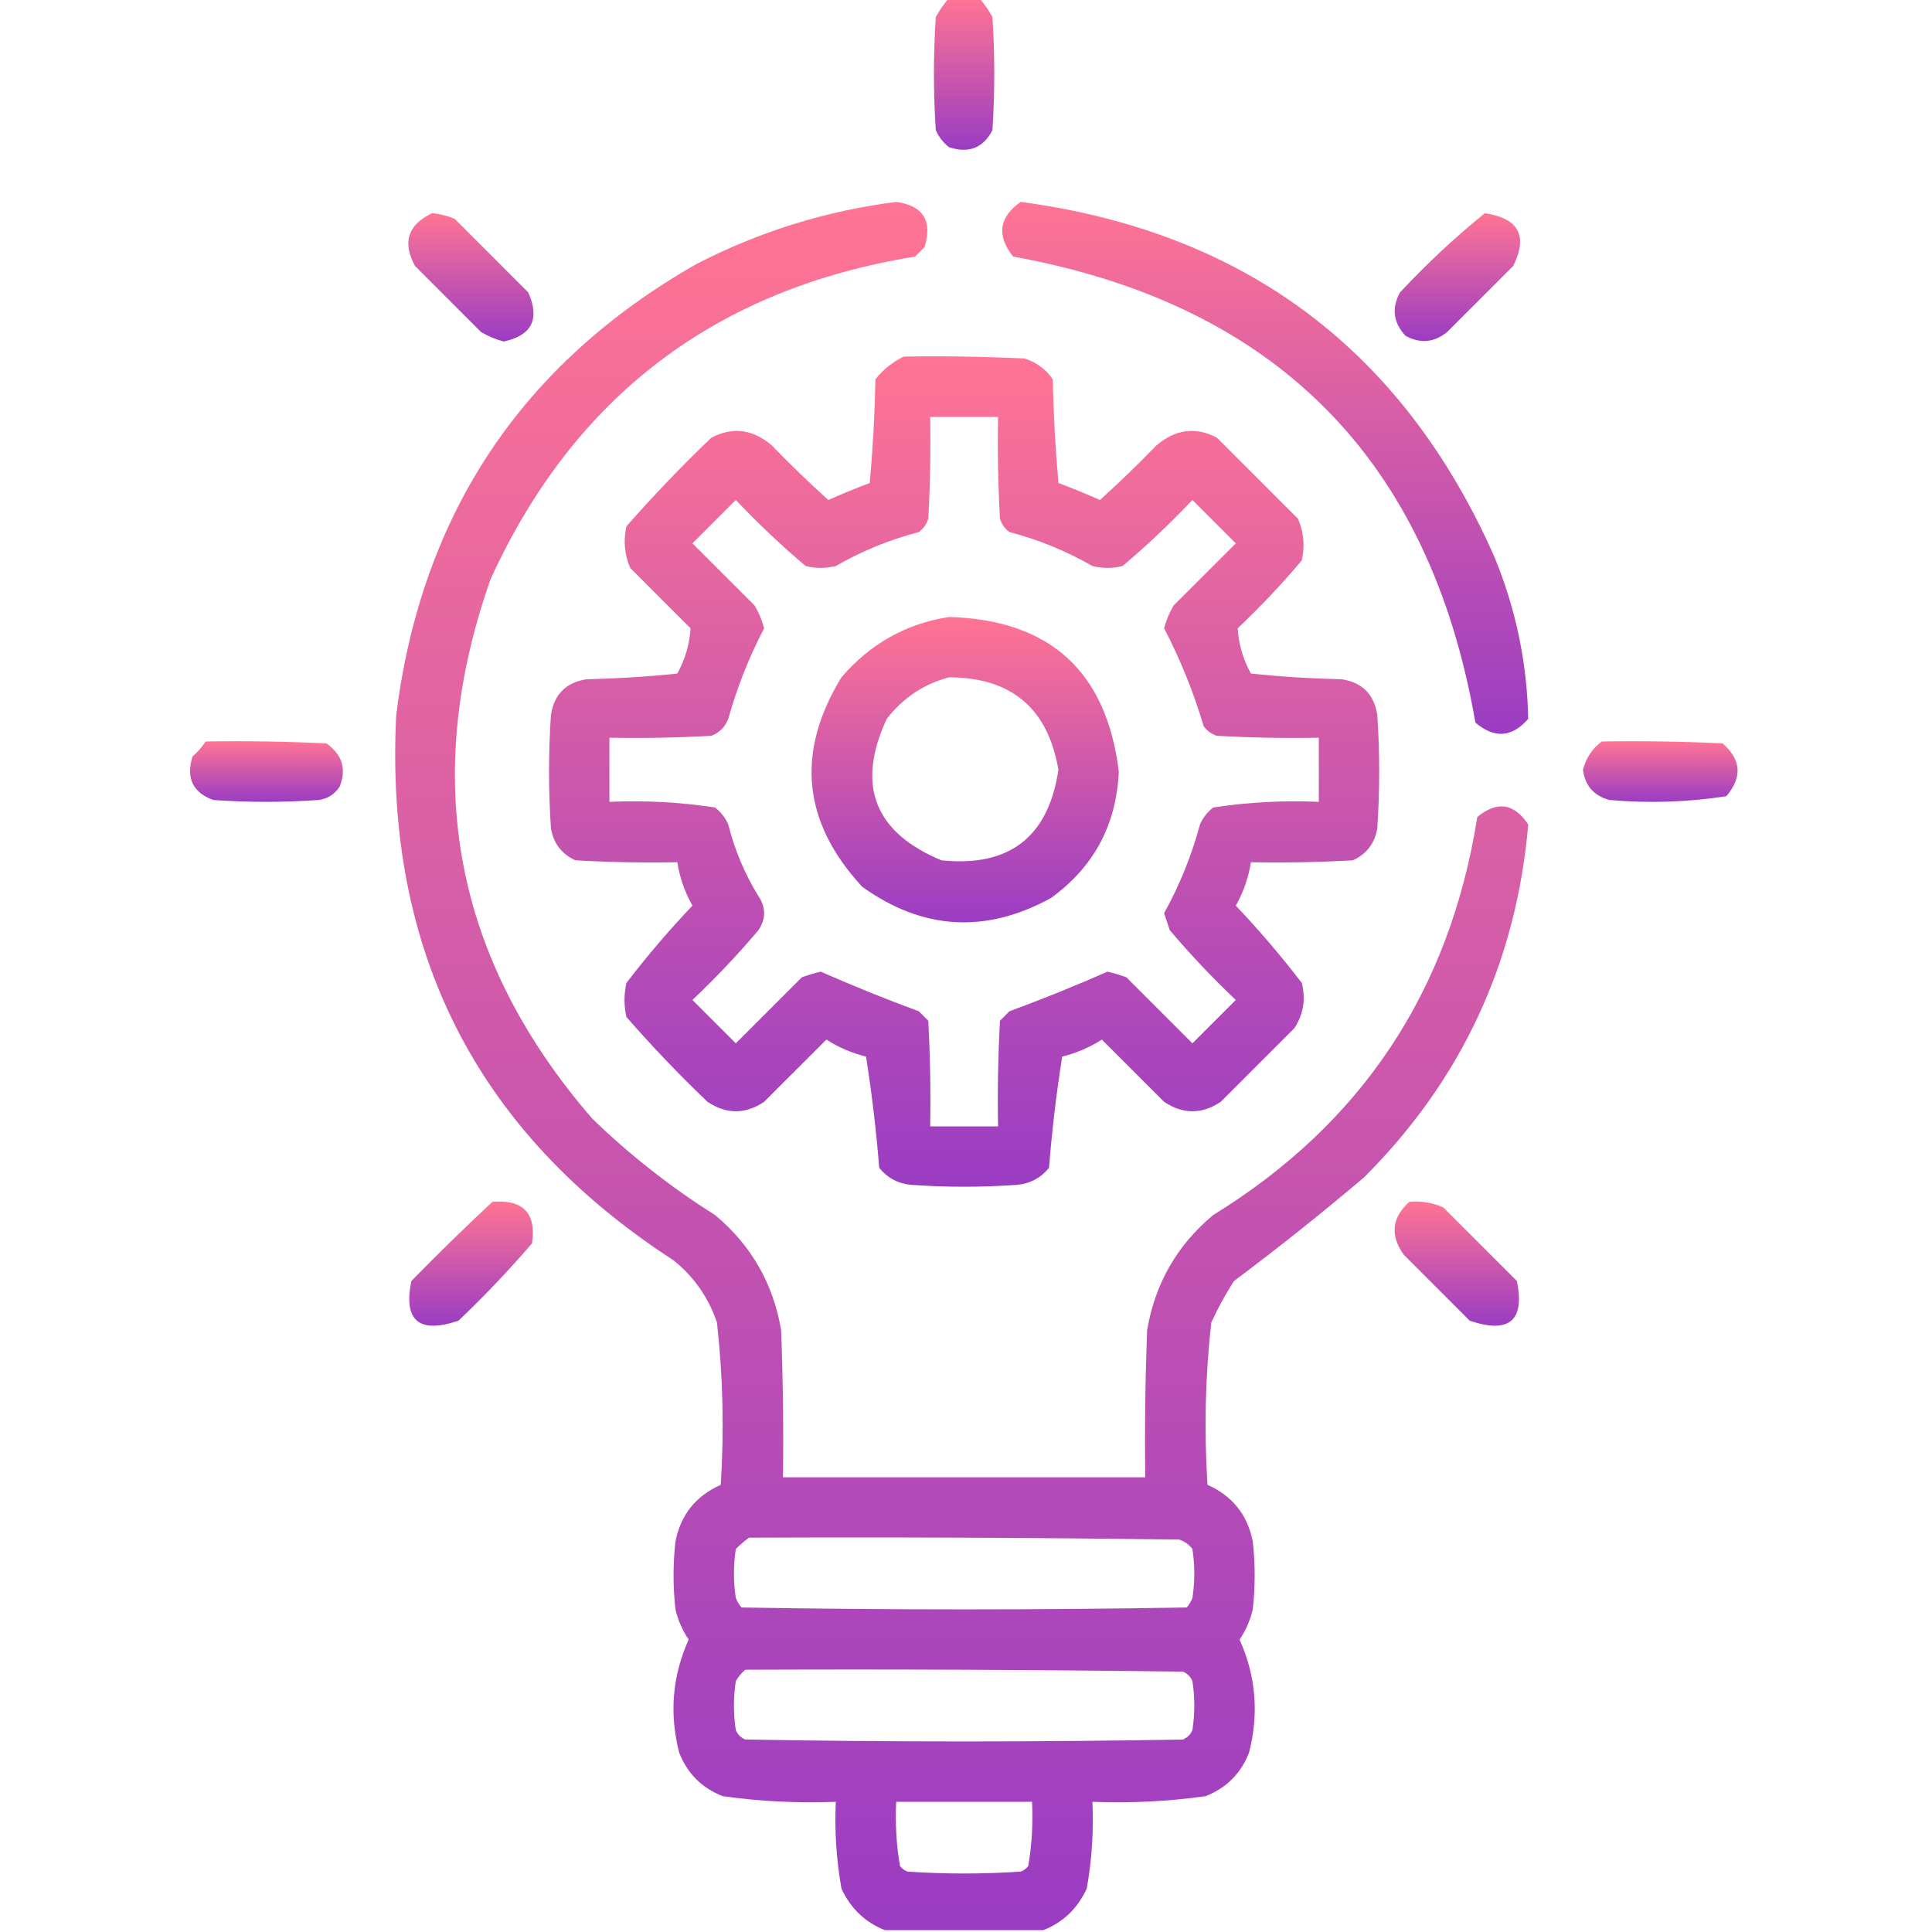 <svg width="62" height="62" viewBox="0 0 62 62" fill="none" xmlns="http://www.w3.org/2000/svg">
<g clip-path="url(#clip0_4465_8357)">
<path fill-rule="evenodd" clip-rule="evenodd" d="M30.455 -0.061C30.778 -0.061 31.101 -0.061 31.424 -0.061C31.586 0.122 31.727 0.324 31.848 0.545C31.928 1.756 31.928 2.967 31.848 4.178C31.553 4.75 31.088 4.931 30.455 4.723C30.267 4.576 30.126 4.394 30.031 4.178C29.951 2.967 29.951 1.756 30.031 0.545C30.152 0.324 30.293 0.122 30.455 -0.061Z" fill="url(#paint0_linear_4465_8357)"/>
<path fill-rule="evenodd" clip-rule="evenodd" d="M33.483 61.94C31.787 61.94 30.092 61.94 28.397 61.94C27.763 61.69 27.299 61.246 27.004 60.607C26.84 59.688 26.779 58.759 26.822 57.822C25.604 57.87 24.392 57.81 23.19 57.641C22.524 57.378 22.059 56.914 21.797 56.248C21.474 54.994 21.575 53.783 22.1 52.615C21.901 52.322 21.759 51.999 21.676 51.647C21.595 50.92 21.595 50.193 21.676 49.467C21.845 48.611 22.329 48.006 23.129 47.65C23.242 45.908 23.201 44.172 23.008 42.443C22.739 41.644 22.275 40.978 21.615 40.445C15.302 36.356 12.335 30.523 12.715 22.947C13.523 16.503 16.732 11.679 22.342 8.477C24.363 7.433 26.502 6.767 28.76 6.479C29.628 6.601 29.93 7.085 29.668 7.932C29.567 8.033 29.466 8.133 29.365 8.234C22.964 9.271 18.423 12.722 15.742 18.588C13.482 25.009 14.572 30.782 19.012 35.904C20.22 37.072 21.531 38.101 22.947 38.992C24.107 39.959 24.814 41.191 25.067 42.685C25.127 44.259 25.147 45.834 25.127 47.408C29.002 47.408 32.877 47.408 36.752 47.408C36.732 45.834 36.752 44.259 36.813 42.685C37.066 41.191 37.772 39.959 38.932 38.992C43.703 36.057 46.528 31.798 47.408 26.217C48.044 25.695 48.589 25.776 49.043 26.459C48.66 30.881 46.904 34.655 43.776 37.781C42.416 38.935 41.023 40.045 39.598 41.111C39.325 41.536 39.083 41.98 38.871 42.443C38.678 44.172 38.638 45.908 38.75 47.65C39.55 48.006 40.034 48.611 40.203 49.467C40.284 50.193 40.284 50.92 40.203 51.647C40.12 51.999 39.979 52.322 39.779 52.615C40.304 53.783 40.405 54.994 40.082 56.248C39.82 56.914 39.356 57.378 38.69 57.641C37.487 57.81 36.276 57.87 35.057 57.822C35.1 58.759 35.039 59.688 34.875 60.607C34.58 61.246 34.116 61.69 33.483 61.94ZM24.037 49.346C28.639 49.325 33.24 49.346 37.842 49.406C38.015 49.463 38.156 49.564 38.266 49.709C38.346 50.234 38.346 50.758 38.266 51.283C38.221 51.394 38.16 51.495 38.084 51.586C33.321 51.667 28.558 51.667 23.795 51.586C23.719 51.495 23.659 51.394 23.613 51.283C23.533 50.758 23.533 50.234 23.613 49.709C23.752 49.571 23.893 49.45 24.037 49.346ZM23.916 53.584C28.599 53.564 33.281 53.584 37.963 53.645C38.104 53.705 38.205 53.806 38.266 53.947C38.346 54.472 38.346 54.997 38.266 55.522C38.205 55.663 38.104 55.764 37.963 55.824C33.281 55.905 28.599 55.905 23.916 55.824C23.775 55.764 23.674 55.663 23.613 55.522C23.533 54.997 23.533 54.472 23.613 53.947C23.698 53.803 23.799 53.682 23.916 53.584ZM28.76 57.822C30.213 57.822 31.666 57.822 33.119 57.822C33.154 58.516 33.114 59.202 32.998 59.881C32.935 59.965 32.854 60.025 32.756 60.062C31.545 60.143 30.334 60.143 29.123 60.062C29.025 60.025 28.945 59.965 28.881 59.881C28.765 59.202 28.725 58.516 28.76 57.822Z" fill="url(#paint1_linear_4465_8357)"/>
<path fill-rule="evenodd" clip-rule="evenodd" d="M32.755 6.479C39.951 7.439 45.017 11.233 47.953 17.861C48.644 19.534 49.007 21.27 49.042 23.068C48.522 23.667 47.957 23.708 47.347 23.189C45.889 14.748 40.944 9.763 32.513 8.234C31.975 7.556 32.056 6.971 32.755 6.479Z" fill="url(#paint2_linear_4465_8357)"/>
<path fill-rule="evenodd" clip-rule="evenodd" d="M13.865 6.842C14.115 6.864 14.357 6.925 14.591 7.023C15.378 7.811 16.166 8.598 16.953 9.385C17.333 10.239 17.07 10.764 16.166 10.959C15.91 10.892 15.668 10.791 15.439 10.656C14.733 9.95 14.026 9.243 13.32 8.537C12.904 7.78 13.085 7.215 13.865 6.842Z" fill="url(#paint3_linear_4465_8357)"/>
<path fill-rule="evenodd" clip-rule="evenodd" d="M47.65 6.842C48.739 7.005 49.041 7.571 48.559 8.537C47.852 9.243 47.146 9.95 46.439 10.656C46.02 10.994 45.575 11.034 45.107 10.777C44.712 10.359 44.651 9.895 44.926 9.385C45.788 8.461 46.696 7.614 47.65 6.842Z" fill="url(#paint4_linear_4465_8357)"/>
<path fill-rule="evenodd" clip-rule="evenodd" d="M29.002 11.443C30.294 11.423 31.586 11.443 32.877 11.504C33.255 11.622 33.558 11.844 33.785 12.17C33.807 13.289 33.868 14.399 33.967 15.5C34.416 15.669 34.86 15.851 35.299 16.045C35.923 15.481 36.528 14.896 37.115 14.289C37.729 13.77 38.375 13.689 39.053 14.047C39.921 14.915 40.788 15.782 41.656 16.65C41.838 17.079 41.879 17.523 41.777 17.982C41.136 18.745 40.449 19.472 39.719 20.162C39.748 20.668 39.889 21.152 40.143 21.615C41.109 21.716 42.078 21.776 43.049 21.797C43.715 21.898 44.098 22.281 44.199 22.947C44.28 24.158 44.28 25.369 44.199 26.58C44.118 27.064 43.856 27.407 43.412 27.609C42.323 27.67 41.233 27.69 40.143 27.67C40.066 28.161 39.905 28.626 39.658 29.062C40.408 29.853 41.115 30.68 41.777 31.545C41.908 32.072 41.827 32.557 41.535 32.998C40.748 33.785 39.961 34.572 39.174 35.359C38.568 35.763 37.963 35.763 37.358 35.359C36.691 34.693 36.025 34.027 35.359 33.361C34.967 33.613 34.544 33.795 34.088 33.906C33.901 35.078 33.76 36.268 33.664 37.478C33.398 37.803 33.055 37.985 32.635 38.023C31.505 38.104 30.374 38.104 29.244 38.023C28.824 37.985 28.481 37.803 28.215 37.478C28.119 36.268 27.977 35.078 27.791 33.906C27.335 33.795 26.912 33.613 26.52 33.361C25.854 34.027 25.188 34.693 24.521 35.359C23.916 35.763 23.311 35.763 22.705 35.359C21.793 34.488 20.925 33.579 20.102 32.635C20.021 32.271 20.021 31.908 20.102 31.545C20.764 30.68 21.471 29.853 22.221 29.062C21.974 28.626 21.813 28.161 21.736 27.67C20.646 27.69 19.556 27.67 18.467 27.609C18.023 27.407 17.761 27.064 17.68 26.58C17.599 25.369 17.599 24.158 17.68 22.947C17.781 22.281 18.164 21.898 18.83 21.797C19.801 21.776 20.77 21.716 21.736 21.615C21.99 21.152 22.131 20.668 22.16 20.162C21.514 19.516 20.869 18.87 20.223 18.224C20.041 17.796 20 17.352 20.102 16.892C20.966 15.907 21.874 14.959 22.826 14.047C23.504 13.689 24.15 13.77 24.764 14.289C25.351 14.896 25.956 15.481 26.58 16.045C27.019 15.851 27.463 15.669 27.912 15.5C28.011 14.399 28.072 13.289 28.094 12.17C28.349 11.852 28.652 11.61 29.002 11.443ZM29.85 13.381C30.576 13.381 31.303 13.381 32.029 13.381C32.009 14.471 32.029 15.561 32.09 16.65C32.146 16.823 32.247 16.965 32.393 17.074C33.329 17.319 34.217 17.682 35.057 18.164C35.38 18.245 35.703 18.245 36.025 18.164C36.809 17.502 37.556 16.795 38.266 16.045C38.73 16.509 39.194 16.973 39.658 17.437C38.992 18.103 38.326 18.769 37.66 19.435C37.526 19.664 37.425 19.906 37.358 20.162C37.882 21.171 38.306 22.22 38.629 23.31C38.738 23.456 38.88 23.557 39.053 23.613C40.142 23.674 41.232 23.694 42.322 23.674C42.322 24.36 42.322 25.046 42.322 25.732C41.182 25.682 40.052 25.742 38.932 25.914C38.744 26.061 38.603 26.242 38.508 26.459C38.239 27.459 37.856 28.407 37.358 29.304C37.418 29.486 37.478 29.668 37.539 29.849C38.201 30.633 38.908 31.38 39.658 32.09C39.194 32.554 38.73 33.018 38.266 33.482C37.559 32.776 36.853 32.069 36.147 31.363C35.948 31.29 35.746 31.23 35.541 31.181C34.506 31.638 33.456 32.062 32.393 32.453C32.292 32.554 32.191 32.655 32.09 32.756C32.029 33.885 32.009 35.015 32.029 36.146C31.303 36.146 30.576 36.146 29.85 36.146C29.87 35.015 29.85 33.885 29.789 32.756C29.688 32.655 29.587 32.554 29.486 32.453C28.423 32.062 27.373 31.638 26.338 31.181C26.132 31.23 25.931 31.29 25.733 31.363C25.026 32.069 24.32 32.776 23.613 33.482C23.149 33.018 22.685 32.554 22.221 32.09C22.971 31.38 23.678 30.633 24.34 29.849C24.582 29.486 24.582 29.123 24.34 28.759C23.9 28.046 23.577 27.279 23.371 26.459C23.276 26.242 23.135 26.061 22.947 25.914C21.827 25.742 20.697 25.682 19.557 25.732C19.557 25.046 19.557 24.36 19.557 23.674C20.647 23.694 21.737 23.674 22.826 23.613C23.089 23.512 23.27 23.331 23.371 23.068C23.654 22.059 24.037 21.09 24.521 20.162C24.454 19.906 24.353 19.664 24.219 19.435C23.553 18.769 22.887 18.103 22.221 17.437C22.685 16.973 23.149 16.509 23.613 16.045C24.323 16.795 25.07 17.502 25.854 18.164C26.177 18.245 26.499 18.245 26.822 18.164C27.662 17.682 28.55 17.319 29.486 17.074C29.632 16.965 29.733 16.823 29.789 16.65C29.85 15.561 29.87 14.471 29.85 13.381Z" fill="url(#paint5_linear_4465_8357)"/>
<path fill-rule="evenodd" clip-rule="evenodd" d="M30.455 19.799C33.697 19.893 35.513 21.548 35.904 24.764C35.825 26.476 35.099 27.828 33.724 28.82C31.625 29.968 29.607 29.847 27.669 28.457C25.753 26.385 25.531 24.145 27.003 21.736C27.926 20.66 29.076 20.014 30.455 19.799ZM30.455 21.736C29.649 21.949 28.983 22.393 28.457 23.068C27.47 25.195 28.055 26.709 30.212 27.609C32.391 27.832 33.642 26.864 33.966 24.703C33.628 22.73 32.457 21.741 30.455 21.736Z" fill="url(#paint6_linear_4465_8357)"/>
<path fill-rule="evenodd" clip-rule="evenodd" d="M6.599 23.795C7.892 23.774 9.183 23.795 10.474 23.855C10.986 24.218 11.127 24.682 10.898 25.248C10.739 25.488 10.516 25.63 10.232 25.672C9.102 25.752 7.972 25.752 6.842 25.672C6.187 25.432 5.965 24.968 6.176 24.279C6.342 24.133 6.483 23.972 6.599 23.795Z" fill="url(#paint7_linear_4465_8357)"/>
<path fill-rule="evenodd" clip-rule="evenodd" d="M51.404 23.795C52.697 23.774 53.988 23.795 55.279 23.855C55.878 24.376 55.919 24.941 55.4 25.551C54.158 25.743 52.907 25.784 51.647 25.672C51.148 25.537 50.866 25.214 50.799 24.703C50.899 24.319 51.1 24.016 51.404 23.795Z" fill="url(#paint8_linear_4465_8357)"/>
<path fill-rule="evenodd" clip-rule="evenodd" d="M15.802 38.568C16.79 38.486 17.214 38.93 17.074 39.9C16.331 40.764 15.544 41.592 14.713 42.383C13.446 42.81 12.942 42.386 13.199 41.111C14.054 40.236 14.922 39.388 15.802 38.568Z" fill="url(#paint9_linear_4465_8357)"/>
<path fill-rule="evenodd" clip-rule="evenodd" d="M45.229 38.568C45.61 38.533 45.973 38.594 46.319 38.75C47.106 39.537 47.893 40.324 48.68 41.111C48.937 42.386 48.432 42.81 47.166 42.383C46.46 41.676 45.753 40.97 45.047 40.264C44.603 39.639 44.663 39.074 45.229 38.568Z" fill="url(#paint10_linear_4465_8357)"/>
</g>
<defs>
<linearGradient id="paint0_linear_4465_8357" x1="30.939" y1="-0.061" x2="30.939" y2="4.806" gradientUnits="userSpaceOnUse">
<stop stop-color="#FF7494"/>
<stop offset="1" stop-color="#9A3CC3"/>
</linearGradient>
<linearGradient id="paint1_linear_4465_8357" x1="30.863" y1="6.479" x2="30.863" y2="61.94" gradientUnits="userSpaceOnUse">
<stop stop-color="#FF7494"/>
<stop offset="1" stop-color="#9A3CC3"/>
</linearGradient>
<linearGradient id="paint2_linear_4465_8357" x1="40.602" y1="6.479" x2="40.602" y2="23.55" gradientUnits="userSpaceOnUse">
<stop stop-color="#FF7494"/>
<stop offset="1" stop-color="#9A3CC3"/>
</linearGradient>
<linearGradient id="paint3_linear_4465_8357" x1="15.112" y1="6.842" x2="15.112" y2="10.959" gradientUnits="userSpaceOnUse">
<stop stop-color="#FF7494"/>
<stop offset="1" stop-color="#9A3CC3"/>
</linearGradient>
<linearGradient id="paint4_linear_4465_8357" x1="46.769" y1="6.842" x2="46.769" y2="10.944" gradientUnits="userSpaceOnUse">
<stop stop-color="#FF7494"/>
<stop offset="1" stop-color="#9A3CC3"/>
</linearGradient>
<linearGradient id="paint5_linear_4465_8357" x1="30.939" y1="11.435" x2="30.939" y2="38.084" gradientUnits="userSpaceOnUse">
<stop stop-color="#FF7494"/>
<stop offset="1" stop-color="#9A3CC3"/>
</linearGradient>
<linearGradient id="paint6_linear_4465_8357" x1="30.974" y1="19.799" x2="30.974" y2="29.599" gradientUnits="userSpaceOnUse">
<stop stop-color="#FF7494"/>
<stop offset="1" stop-color="#9A3CC3"/>
</linearGradient>
<linearGradient id="paint7_linear_4465_8357" x1="8.551" y1="23.787" x2="8.551" y2="25.732" gradientUnits="userSpaceOnUse">
<stop stop-color="#FF7494"/>
<stop offset="1" stop-color="#9A3CC3"/>
</linearGradient>
<linearGradient id="paint8_linear_4465_8357" x1="53.28" y1="23.787" x2="53.28" y2="25.733" gradientUnits="userSpaceOnUse">
<stop stop-color="#FF7494"/>
<stop offset="1" stop-color="#9A3CC3"/>
</linearGradient>
<linearGradient id="paint9_linear_4465_8357" x1="15.117" y1="38.559" x2="15.117" y2="42.544" gradientUnits="userSpaceOnUse">
<stop stop-color="#FF7494"/>
<stop offset="1" stop-color="#9A3CC3"/>
</linearGradient>
<linearGradient id="paint10_linear_4465_8357" x1="46.749" y1="38.559" x2="46.749" y2="42.544" gradientUnits="userSpaceOnUse">
<stop stop-color="#FF7494"/>
<stop offset="1" stop-color="#9A3CC3"/>
</linearGradient>
<clipPath id="clip0_4465_8357">
<rect width="62" height="62" fill="white"/>
</clipPath>
</defs>
</svg>
